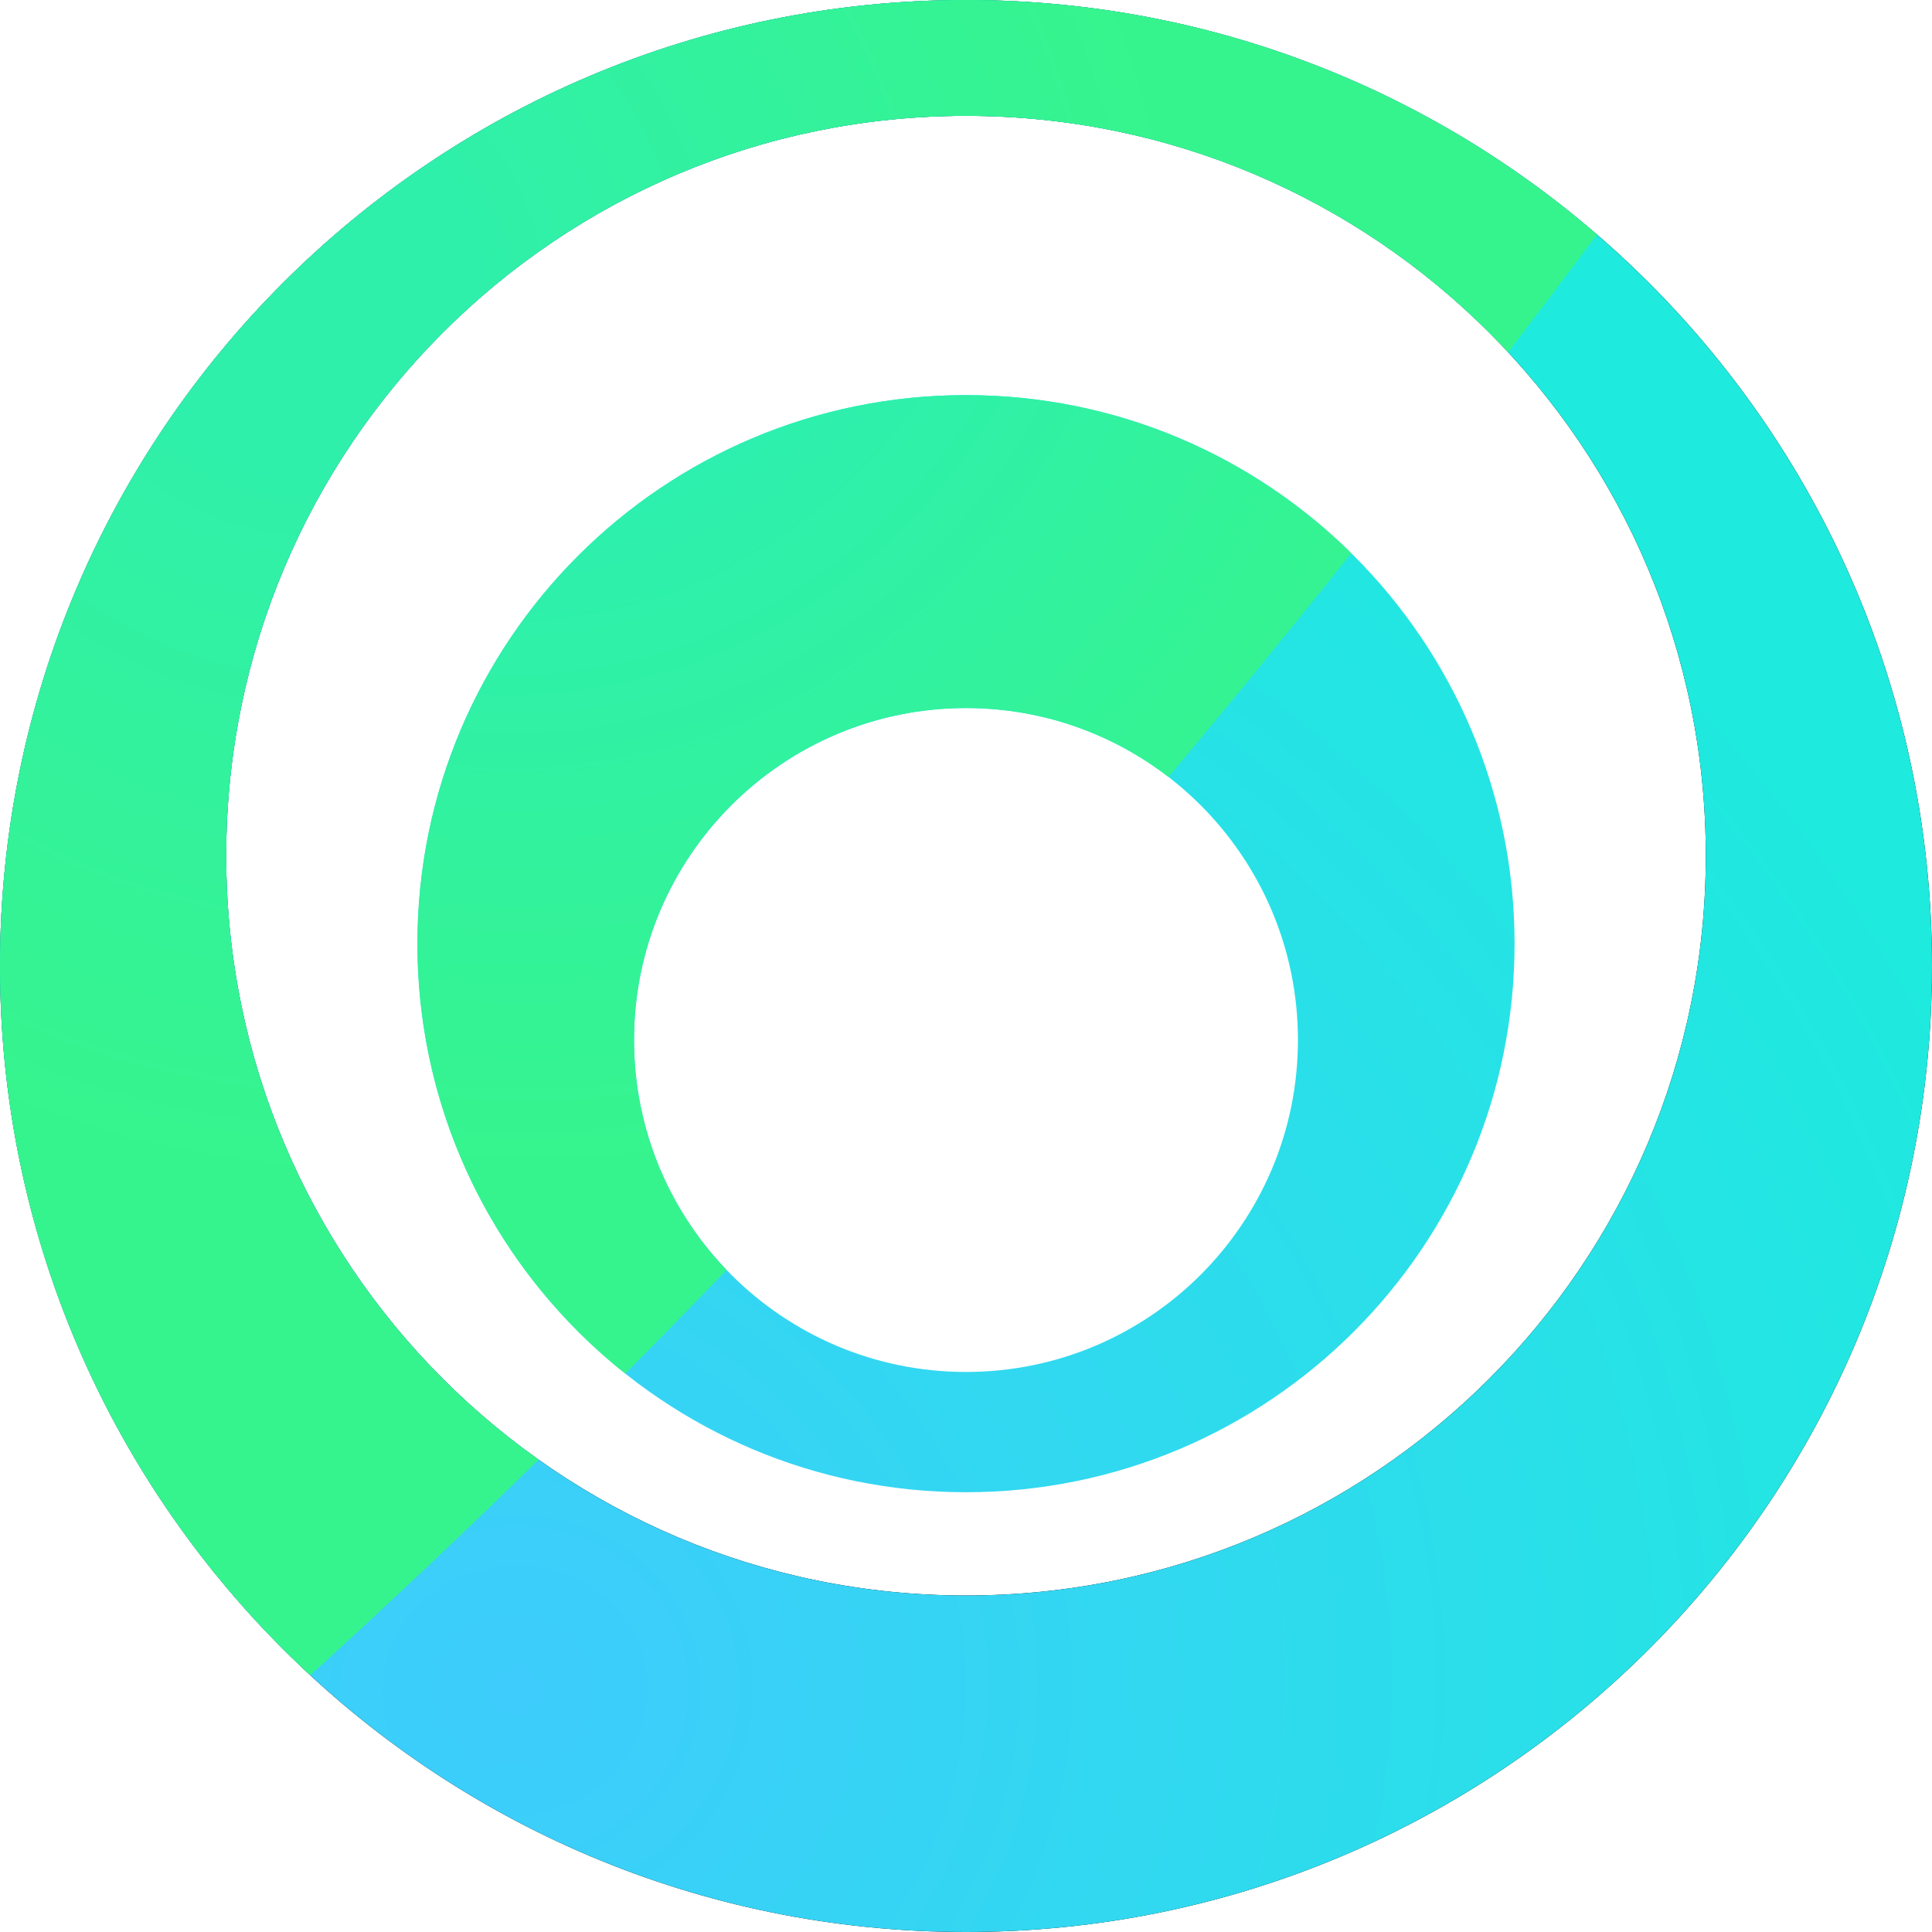 <svg width="64" height="64" viewBox="0 0 64 64" fill="none" xmlns="http://www.w3.org/2000/svg">
<g clip-path="url(#clip0_10652_140940)">
<path d="M32 0C14.325 0 0 14.329 0 32C0 49.671 14.329 64 32 64C49.671 64 64 49.671 64 32C64 14.329 49.675 0 32 0ZM32 52.853C18.464 52.853 7.493 41.882 7.493 28.346C7.493 14.81 18.464 3.838 32 3.838C45.536 3.838 56.507 14.81 56.507 28.346C56.507 41.882 45.536 52.853 32 52.853Z" fill="black"/>
<path d="M32 0C14.325 0 0 14.329 0 32C0 49.671 14.329 64 32 64C49.671 64 64 49.671 64 32C64 14.329 49.675 0 32 0ZM32 52.853C18.464 52.853 7.493 41.882 7.493 28.346C7.493 14.81 18.464 3.838 32 3.838C45.536 3.838 56.507 14.81 56.507 28.346C56.507 41.882 45.536 52.853 32 52.853Z" fill="url(#paint0_radial_10652_140940)"/>
<path fill-rule="evenodd" clip-rule="evenodd" d="M52.903 7.77C47.296 2.929 39.99 0 32 0C14.325 0 0 14.329 0 32C0 41.286 3.957 49.65 10.277 55.495C12.869 53.138 15.389 50.757 17.843 48.353C11.58 43.914 7.493 36.608 7.493 28.346C7.493 14.81 18.464 3.838 32 3.838C39.093 3.838 45.482 6.851 49.957 11.667C50.948 10.371 51.93 9.072 52.903 7.77Z" fill="url(#paint1_radial_10652_140940)"/>
<path d="M32 13.089C21.964 13.089 13.828 21.225 13.828 31.261C13.828 41.297 21.964 49.432 32 49.432C42.036 49.432 50.172 41.297 50.172 31.261C50.172 21.225 42.036 13.089 32 13.089ZM32 45.448C25.927 45.448 21.003 40.524 21.003 34.451C21.003 28.379 25.927 23.455 32 23.455C38.072 23.455 42.996 28.379 42.996 34.451C42.996 40.524 38.072 45.448 32 45.448Z" fill="url(#paint2_radial_10652_140940)"/>
<path fill-rule="evenodd" clip-rule="evenodd" d="M44.763 18.326C41.482 15.088 36.974 13.089 32 13.089C21.964 13.089 13.828 21.225 13.828 31.261C13.828 37.032 16.518 42.175 20.713 45.503C21.846 44.363 22.964 43.218 24.069 42.069C22.171 40.092 21.003 37.408 21.003 34.451C21.003 28.379 25.927 23.455 32 23.455C34.525 23.455 36.852 24.306 38.708 25.738C40.769 23.28 42.786 20.809 44.763 18.326Z" fill="url(#paint3_radial_10652_140940)"/>
</g>
<defs>
<radialGradient id="paint0_radial_10652_140940" cx="0" cy="0" r="1" gradientUnits="userSpaceOnUse" gradientTransform="translate(16.979 56.004) rotate(-12.299) scale(52.582 49.423)">
<stop stop-color="#3ECCFC"/>
<stop offset="1" stop-color="#1EEADE"/>
</radialGradient>
<radialGradient id="paint1_radial_10652_140940" cx="0" cy="0" r="1" gradientUnits="userSpaceOnUse" gradientTransform="translate(9.817 9.281) rotate(43.294) scale(30.801 28.522)">
<stop offset="0.179" stop-color="#2FF0AB"/>
<stop offset="1" stop-color="#36F48D"/>
</radialGradient>
<radialGradient id="paint2_radial_10652_140940" cx="0" cy="0" r="1" gradientUnits="userSpaceOnUse" gradientTransform="translate(13.554 58.244) rotate(-21.078) scale(58.73 54.954)">
<stop stop-color="#3ECCFC"/>
<stop offset="1" stop-color="#1EEADE"/>
</radialGradient>
<radialGradient id="paint3_radial_10652_140940" cx="0" cy="0" r="1" gradientUnits="userSpaceOnUse" gradientTransform="translate(15.733 0.64) rotate(74.4) scale(38.21 34.491)">
<stop offset="0.179" stop-color="#29EEBE"/>
<stop offset="1" stop-color="#36F48D"/>
</radialGradient>
<clipPath id="clip0_10652_140940">
<rect width="64" height="64" fill="white"/>
</clipPath>
</defs>
</svg>

